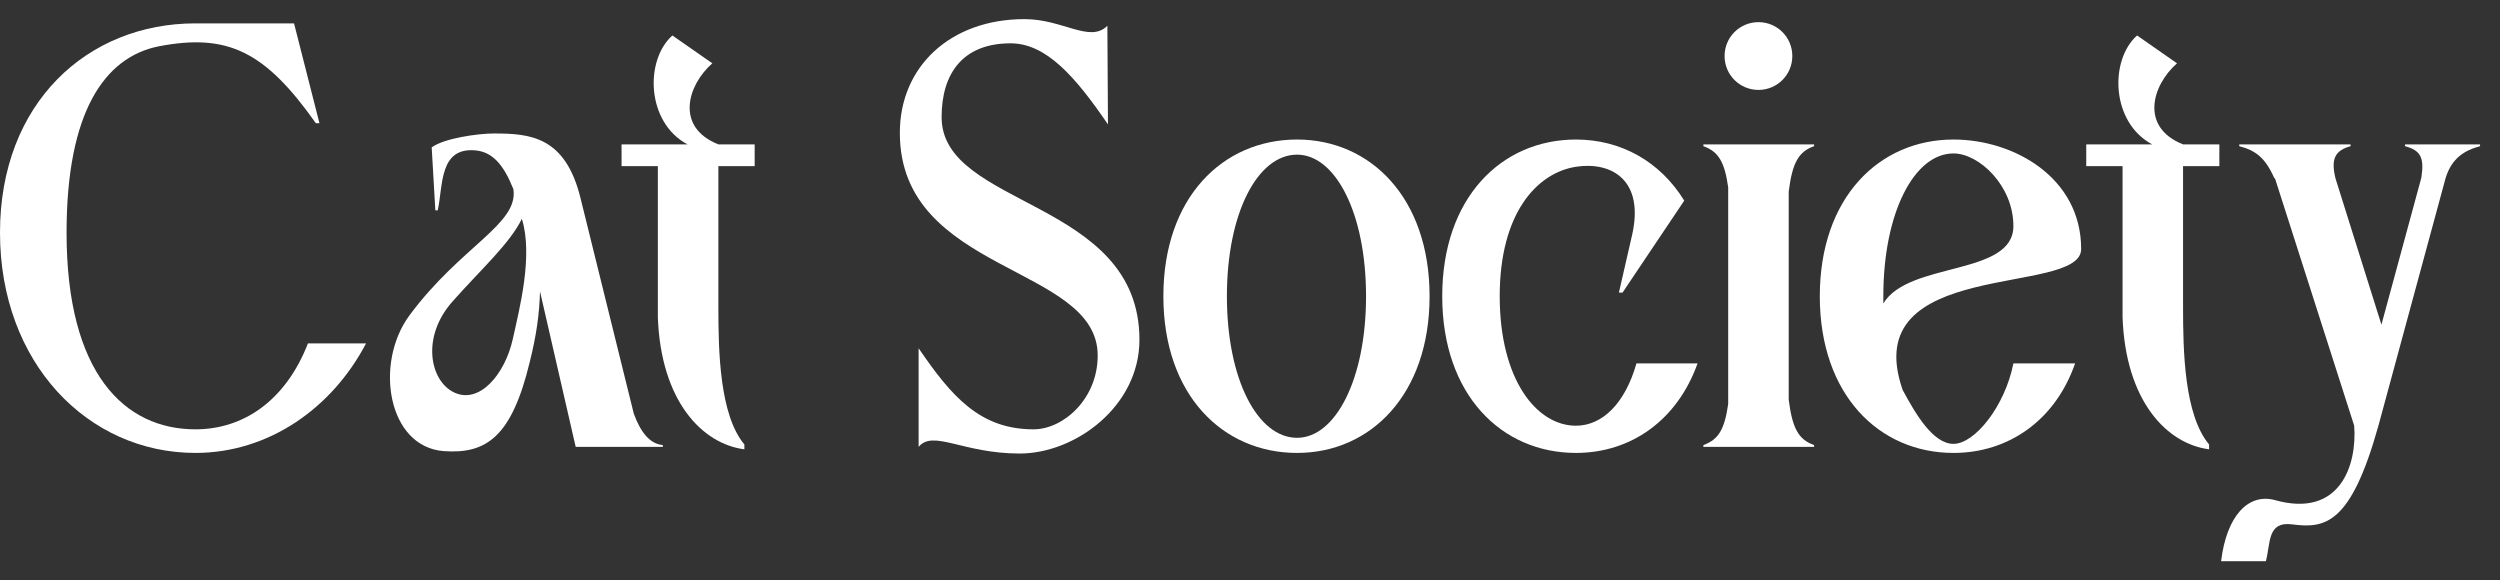 <svg width="112" height="26" viewBox="0 0 112 26" fill="none" xmlns="http://www.w3.org/2000/svg">
<rect x="0" y="0" width="112" height="26" fill="#333333" stroke="none"/>
<path d="M8.755 20.291C3.93 20.291 0 16.253 0 10.425C0 4.597 3.93 1.047 8.755 1.047H13.173L14.311 5.519H14.149C11.872 2.293 10.191 1.48 7.101 2.077C4.689 2.565 2.982 5.004 2.982 10.425C2.982 16.74 5.584 19.234 8.755 19.234C10.896 19.234 12.793 17.96 13.796 15.385H16.398C14.881 18.285 12.035 20.291 8.755 20.291Z" fill="white"/>
<path d="M19.882 20.21C17.362 20.02 16.765 16.28 18.337 14.138C20.641 11.021 23.243 10.046 22.999 8.473C22.566 7.389 22.078 6.82 21.319 6.739C19.666 6.576 19.855 8.311 19.611 9.422H19.503L19.34 6.603C19.882 6.197 21.4 5.98 22.132 5.98C23.758 5.98 25.33 6.115 26.008 8.88L28.393 18.529C28.691 19.343 29.098 19.885 29.694 19.939V20.02H25.791L24.192 13.054C24.165 14.084 24.029 15.033 23.731 16.225C22.918 19.587 21.78 20.345 19.882 20.21ZM20.289 13.488C18.852 15.087 19.259 17.066 20.343 17.581C21.482 18.123 22.62 16.767 22.972 15.195C23.27 13.84 23.894 11.455 23.379 9.802C22.837 10.913 21.59 12.024 20.289 13.488Z" fill="white"/>
<path d="M33.348 20.129C31.451 19.885 29.608 17.96 29.472 14.22V7.443H27.846V6.468H30.8C28.957 5.492 28.876 2.7 30.123 1.589L31.912 2.836C30.773 3.838 30.258 5.709 32.183 6.468H33.809V7.443H32.183V13.759C32.183 15.738 32.237 18.584 33.348 19.912V20.129Z" fill="white"/>
<path d="M45.68 20.318C43.132 20.318 41.804 19.234 41.154 20.02V15.602C42.617 17.743 43.891 19.234 46.303 19.234C47.632 19.234 49.177 17.879 49.177 15.927C49.177 11.861 40.313 12.268 40.313 5.953C40.313 2.971 42.59 0.857 45.897 0.857C47.632 0.857 48.824 1.941 49.61 1.155L49.637 5.573C48.174 3.432 46.873 1.941 45.273 1.941C43.132 1.941 42.184 3.296 42.184 5.248C42.184 9.314 51.047 8.907 51.047 15.223C51.047 18.204 48.174 20.318 45.68 20.318Z" fill="white"/>
<path d="M58.109 20.291C54.775 20.291 52.119 17.689 52.119 13.271C52.119 8.853 54.775 6.251 58.109 6.251C61.389 6.251 64.045 8.853 64.045 13.271C64.045 17.689 61.389 20.291 58.109 20.291ZM54.965 13.271C54.965 17.012 56.347 19.614 58.109 19.614C59.817 19.614 61.199 17.012 61.199 13.271C61.199 9.531 59.817 6.928 58.109 6.928C56.347 6.928 54.965 9.531 54.965 13.271Z" fill="white"/>
<path d="M70.603 20.291C67.269 20.291 64.612 17.689 64.612 13.271C64.612 8.853 67.269 6.251 70.603 6.251C72.608 6.251 74.37 7.227 75.454 8.988L72.69 13.108H72.527L73.123 10.506C73.665 8.067 72.202 7.227 70.603 7.471C68.868 7.742 67.187 9.531 67.187 13.271C67.187 17.012 68.841 19.072 70.603 19.072C71.768 19.072 72.798 18.096 73.313 16.28H76.051C75.129 18.855 73.042 20.291 70.603 20.291Z" fill="white"/>
<path d="M76.312 20.02V19.939C76.99 19.695 77.261 19.234 77.423 18.096V8.392C77.261 7.254 76.99 6.793 76.312 6.549V6.468H81.272V6.549C80.568 6.793 80.296 7.308 80.134 8.582V17.906C80.296 19.18 80.568 19.695 81.272 19.939V20.02H76.312ZM77.261 2.51C77.261 1.67 77.938 0.992 78.779 0.992C79.619 0.992 80.296 1.67 80.296 2.51C80.296 3.351 79.619 4.028 78.779 4.028C77.938 4.028 77.261 3.351 77.261 2.51Z" fill="white"/>
<path d="M87.517 20.291C84.183 20.291 81.527 17.689 81.527 13.271C81.527 8.853 84.183 6.251 87.517 6.251C90.227 6.251 93.236 7.958 93.236 11.157C93.236 13.298 83.153 11.509 85.24 17.472C85.809 18.529 86.595 19.885 87.517 19.885C88.466 19.885 89.821 18.204 90.2 16.28H92.965C92.07 18.855 89.956 20.291 87.517 20.291ZM84.373 13.596C85.511 11.699 90.2 12.377 90.2 10.127C90.2 8.311 88.655 6.874 87.517 6.874C85.755 6.874 84.373 9.531 84.373 13.271V13.596Z" fill="white"/>
<path d="M98.967 20.129C97.069 19.885 95.226 17.96 95.091 14.22V7.443H93.464V6.468H96.419C94.576 5.492 94.494 2.7 95.741 1.589L97.53 2.836C96.392 3.838 95.877 5.709 97.801 6.468H99.427V7.443H97.801V13.759C97.801 15.738 97.855 18.584 98.967 19.912V20.129Z" fill="white"/>
<path d="M105.468 19.072L101.918 7.986H101.891C101.484 7.064 101.05 6.739 100.319 6.549V6.468H105.306V6.549C104.628 6.739 104.411 7.091 104.628 7.986L106.688 14.545L108.477 7.958C108.613 7.064 108.45 6.739 107.745 6.549V6.468H111.106V6.549C110.402 6.739 109.832 7.091 109.561 7.986L106.553 19.072C105.306 23.544 104.14 23.679 102.677 23.49C101.565 23.354 101.728 24.33 101.511 25.143H99.505C99.749 23.11 100.725 22.08 101.918 22.405C104.818 23.218 105.604 20.86 105.468 19.072Z" fill="white"/>
</svg>

